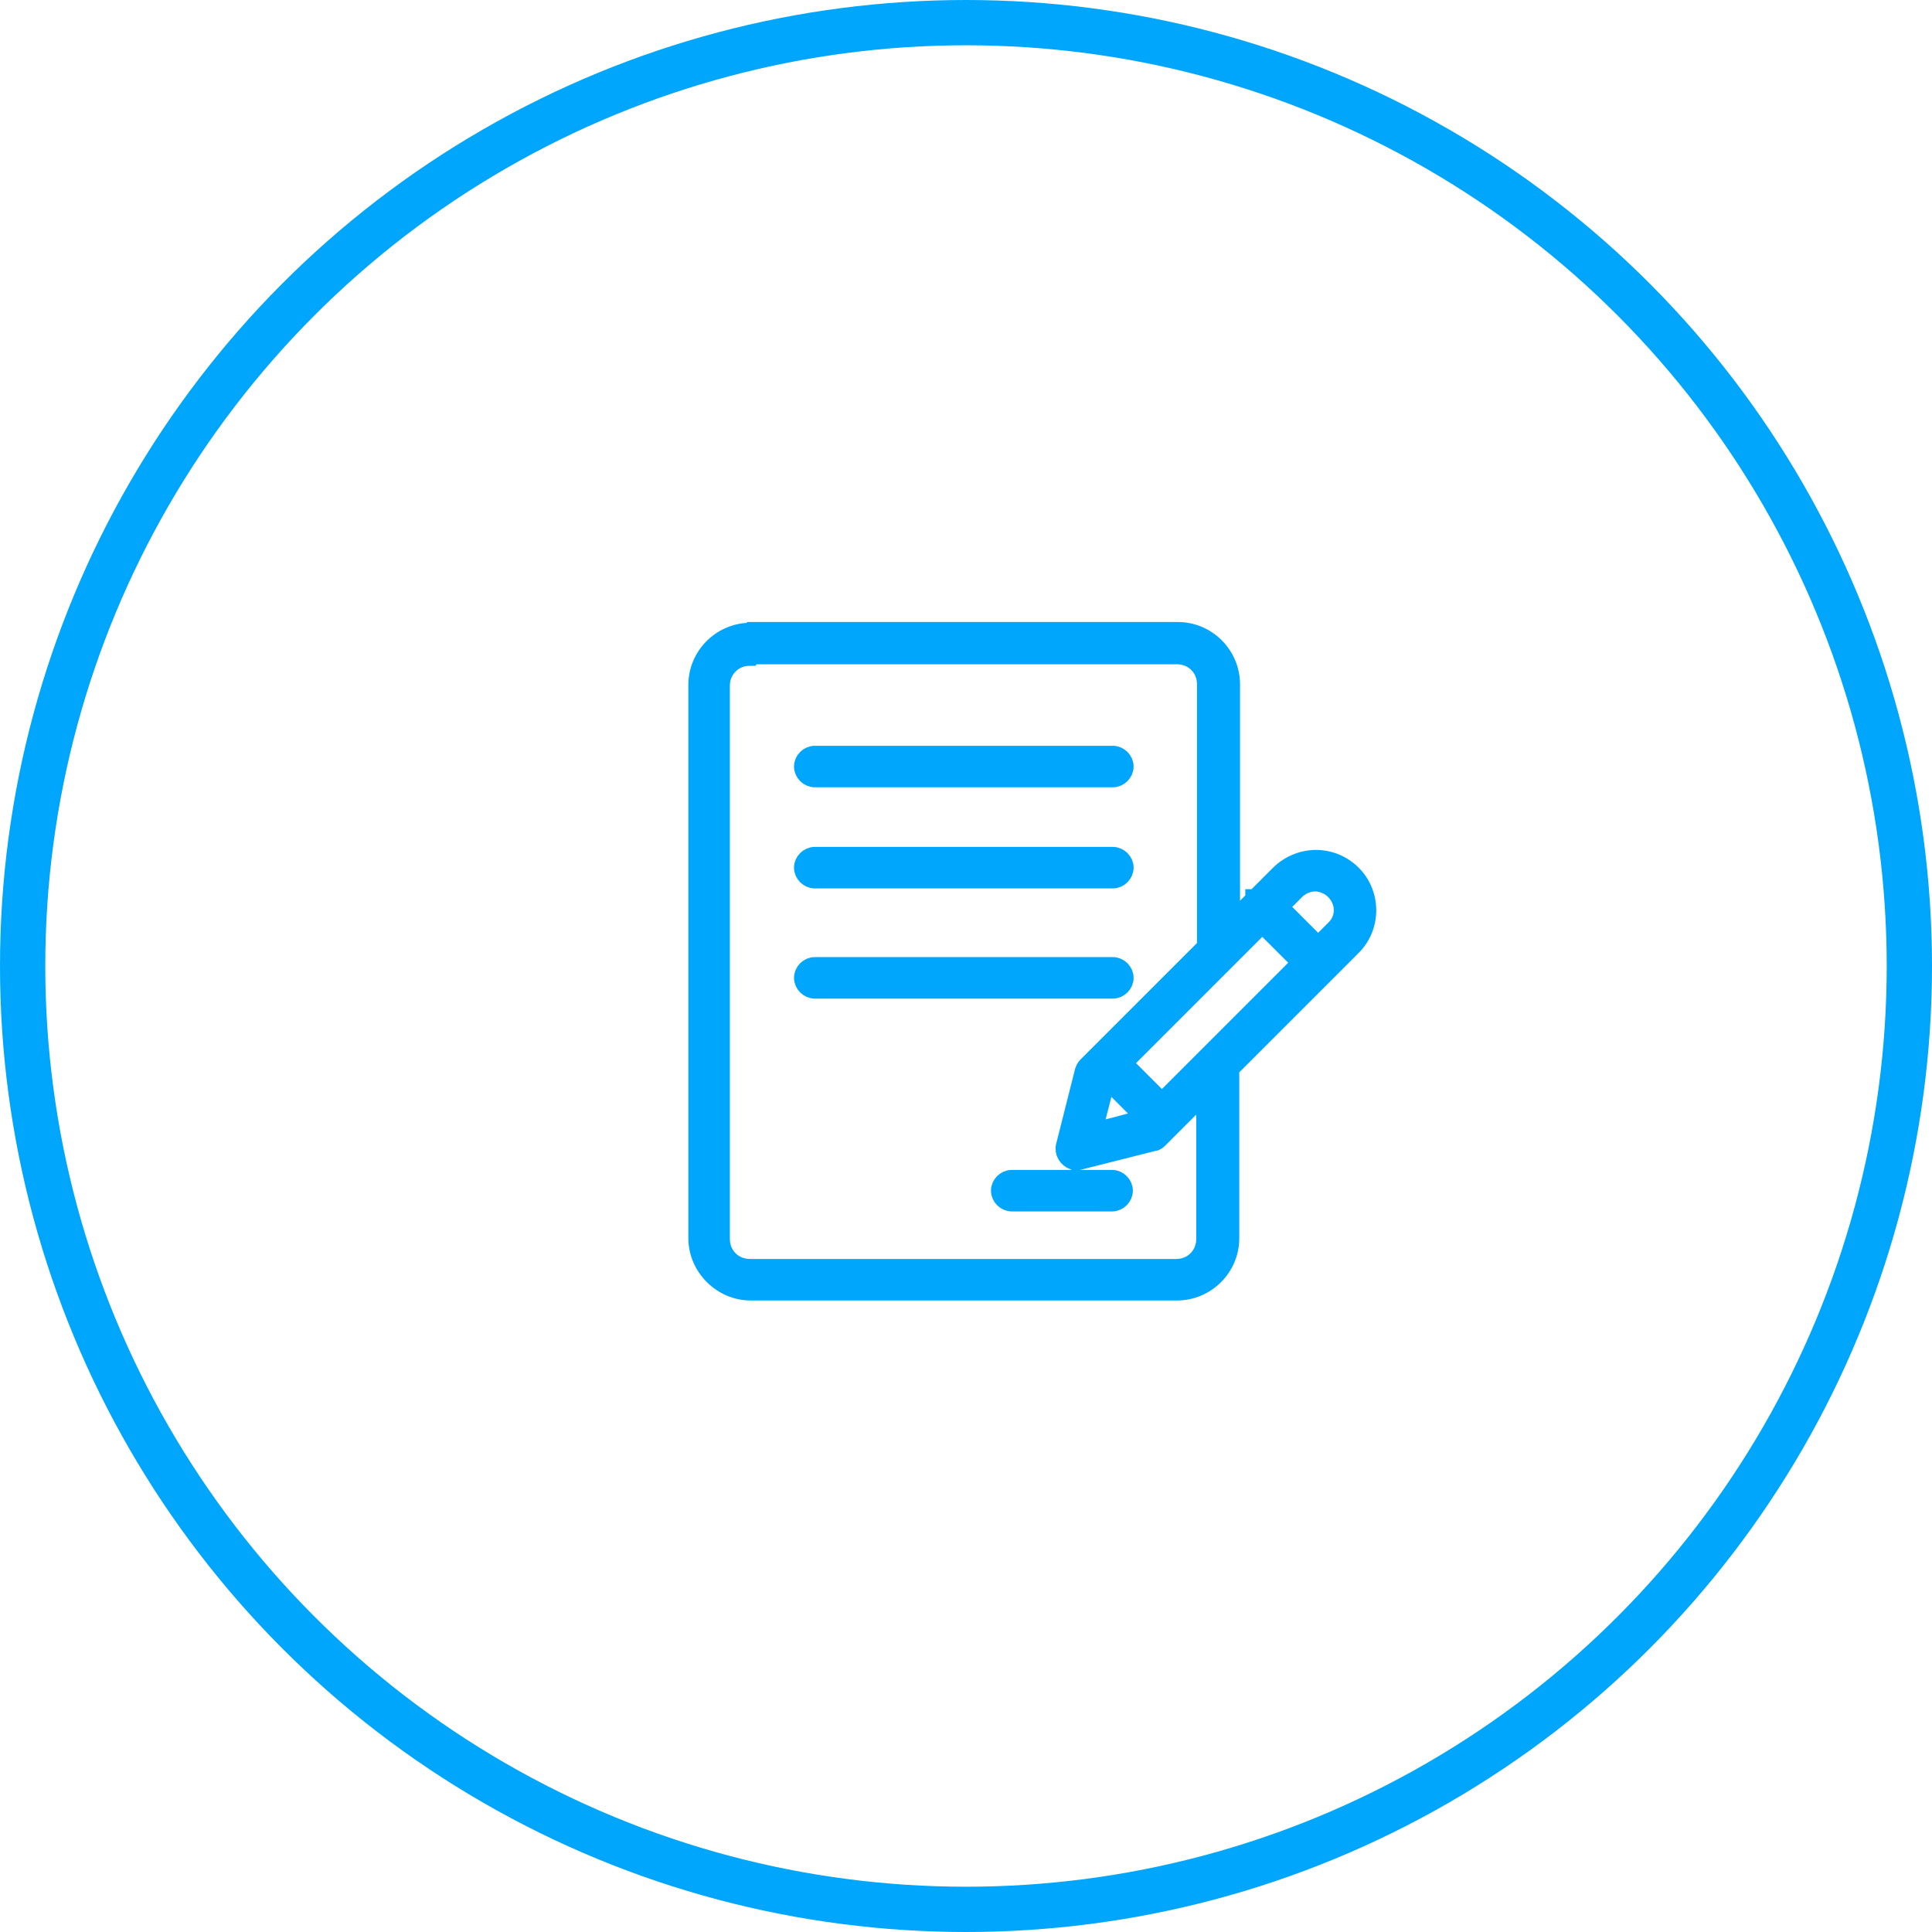 <svg xmlns="http://www.w3.org/2000/svg" viewBox="0 0 256 256"><g stroke="#00a6fb"><circle cx="128" cy="128" fill="none" r="125" stroke-width="6"/><path d="m99.46 83.77c-3.8.0-7 3.1-7 7v73.3c0 3.8 3.2 7 7 7h56.5c3.8.0 7-3.1 7-7v-22.5l12.9-12.9 3.3-3.3c2.6-2.6 2.6-6.9.0-9.5-1.3-1.3-3-2-4.8-2-1.7.0-3.5.7-4.8 2l-3.2 3.2h-.1v.1l-3.2 3.2v-31.7c0-3.8-3.1-7-7-7h-56.5zm0 3h56.5c2.2.0 3.9 1.7 3.9 3.9v34.8l-15.8 15.8c-.2.2-.3.4-.4.7l-2.5 9.9c-.2.8.3 1.6 1.1 1.9h.7l9.9-2.5c.3.0.5-.2.7-.4l1.5-1.5 4.7-4.7v19.5c0 2.2-1.7 3.9-3.9 3.9h-56.5c-2.2.0-3.9-1.7-3.9-3.9v-73.3c0-2.2 1.7-3.9 3.9-3.9l.1-.2zm8.5 13.3c-.8.0-1.5.7-1.5 1.5s.7 1.5 1.5 1.5h39.5c.8.0 1.5-.7 1.5-1.5s-.7-1.5-1.5-1.5zm0 13.4c-.8.0-1.5.7-1.5 1.5s.7 1.5 1.5 1.5h39.5c.8.0 1.5-.7 1.5-1.5s-.7-1.5-1.5-1.5zm66.3 3.4c.9.0 1.9.4 2.6 1.1 1.5 1.5 1.5 3.8.0 5.2l-2.2 2.2-5.2-5.2 2.2-2.2c.7-.7 1.7-1.1 2.6-1.1zm-7 5.5 5.2 5.2-12.2 12.2-6.3 6.3-5.2-5.2 13.7-13.7zm-59.3 5.7c-.8.0-1.5.7-1.5 1.5s.7 1.5 1.5 1.5h39.5c.8.0 1.5-.7 1.5-1.5s-.7-1.5-1.5-1.5zm38.7 14.9 5.2 5.2h-.1c0 .1-7 1.9-7 1.9l1.8-7h.1zm-12.6 13.3c-.8.0-1.5.7-1.5 1.5s.7 1.5 1.5 1.5h13.3c.8.0 1.5-.7 1.5-1.5s-.7-1.5-1.5-1.5z" fill="#00a6fb" stroke-width="2.5"/></g></svg>